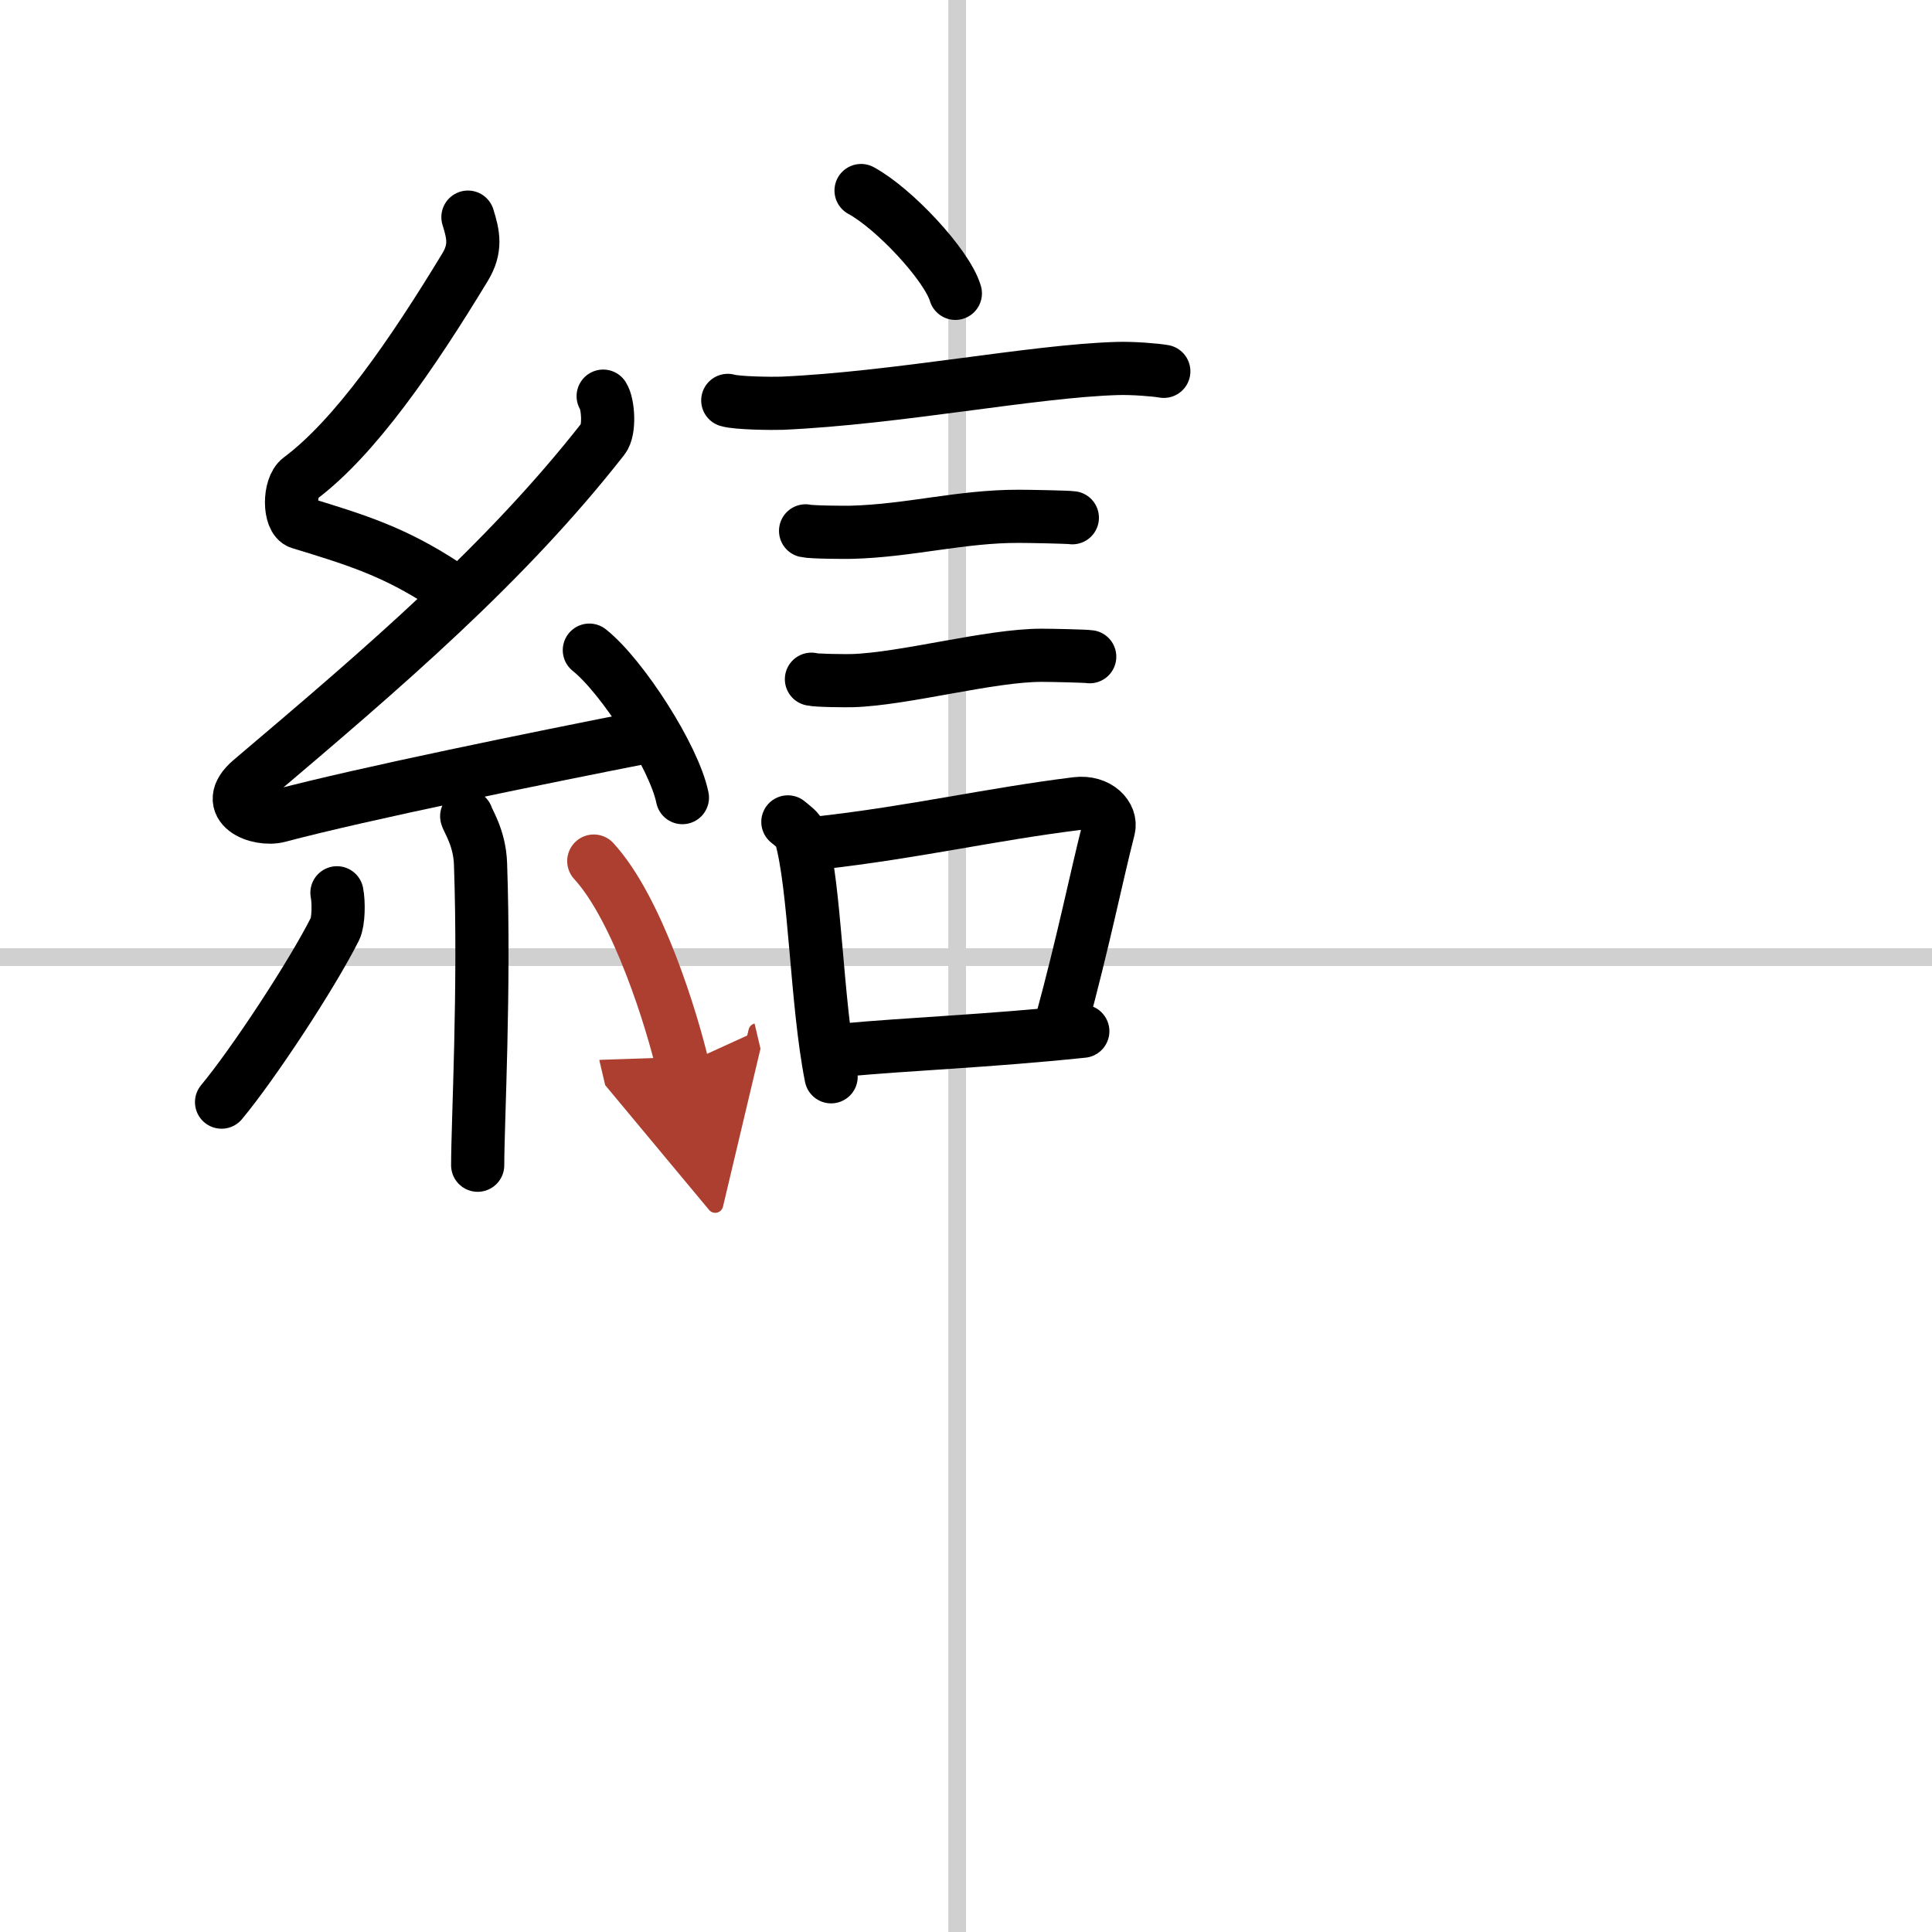 <svg width="400" height="400" viewBox="0 0 109 109" xmlns="http://www.w3.org/2000/svg"><defs><marker id="a" markerWidth="4" orient="auto" refX="1" refY="5" viewBox="0 0 10 10"><polyline points="0 0 10 5 0 10 1 5" fill="#ad3f31" stroke="#ad3f31"/></marker></defs><g fill="none" stroke="#000" stroke-linecap="round" stroke-linejoin="round" stroke-width="3"><rect width="100%" height="100%" fill="#fff" stroke="#fff"/><line x1="54" x2="54" y2="109" stroke="#d0d0d0" stroke-width="1"/><line x2="109" y1="54" y2="54" stroke="#d0d0d0" stroke-width="1"/><path d="m48.58 10.75c1.88 1.02 4.85 4.21 5.32 5.8"/><path d="m41.06 22.59c0.53 0.16 2.53 0.18 3.06 0.16 6.51-0.29 14.17-1.82 18.9-1.96 0.88-0.03 2.2 0.08 2.64 0.16"/><path d="m45.45 29.95c0.32 0.08 2.27 0.09 2.59 0.08 3.31-0.09 6.18-0.91 9.45-0.9 0.53 0 2.75 0.04 3.01 0.08"/><path d="m45.78 38.32c0.28 0.08 2.02 0.09 2.31 0.08 2.96-0.09 7.78-1.44 10.7-1.43 0.47 0 2.45 0.04 2.69 0.08"/><path d="m44.45 46.37c0.29 0.25 0.62 0.45 0.72 0.77 0.83 2.87 0.88 9.39 1.72 13.61"/><path d="m46.27 47.55c5.38-0.61 9.5-1.59 14.46-2.21 1.24-0.15 2 0.71 1.82 1.41-0.74 2.9-1.39 6.24-2.7 11.06"/><path d="m47.49 59.25c4.01-0.37 8.1-0.5 13.6-1.07"/><path d="m26.4 12.25c0.31 0.99 0.48 1.76-0.16 2.82-2.99 4.93-6.21 9.61-9.32 11.93-0.64 0.48-0.62 2.3 0 2.49 3.26 0.99 5.34 1.65 8.14 3.48"/><path d="m34.03 22.35c0.29 0.45 0.38 1.93 0 2.4-5.53 7.06-12.28 12.83-19.88 19.27-1.74 1.48 0.43 2.32 1.57 2.02 4.75-1.26 14.62-3.27 20.73-4.47"/><path d="m33.25 36.68c1.85 1.47 4.79 6.04 5.25 8.32"/><path d="m26.33 46.05c0.05 0.23 0.73 1.21 0.78 2.68 0.25 7.08-0.16 14.6-0.16 17.01"/><path d="m19.01 50.37c0.11 0.55 0.09 1.64-0.11 2.04-1.3 2.58-4.56 7.55-6.4 9.77"/><path d="m33.5 48.58c2.5 2.72 4.42 9.04 5 11.51" marker-end="url(#a)" stroke="#ad3f31"/></g></svg>
